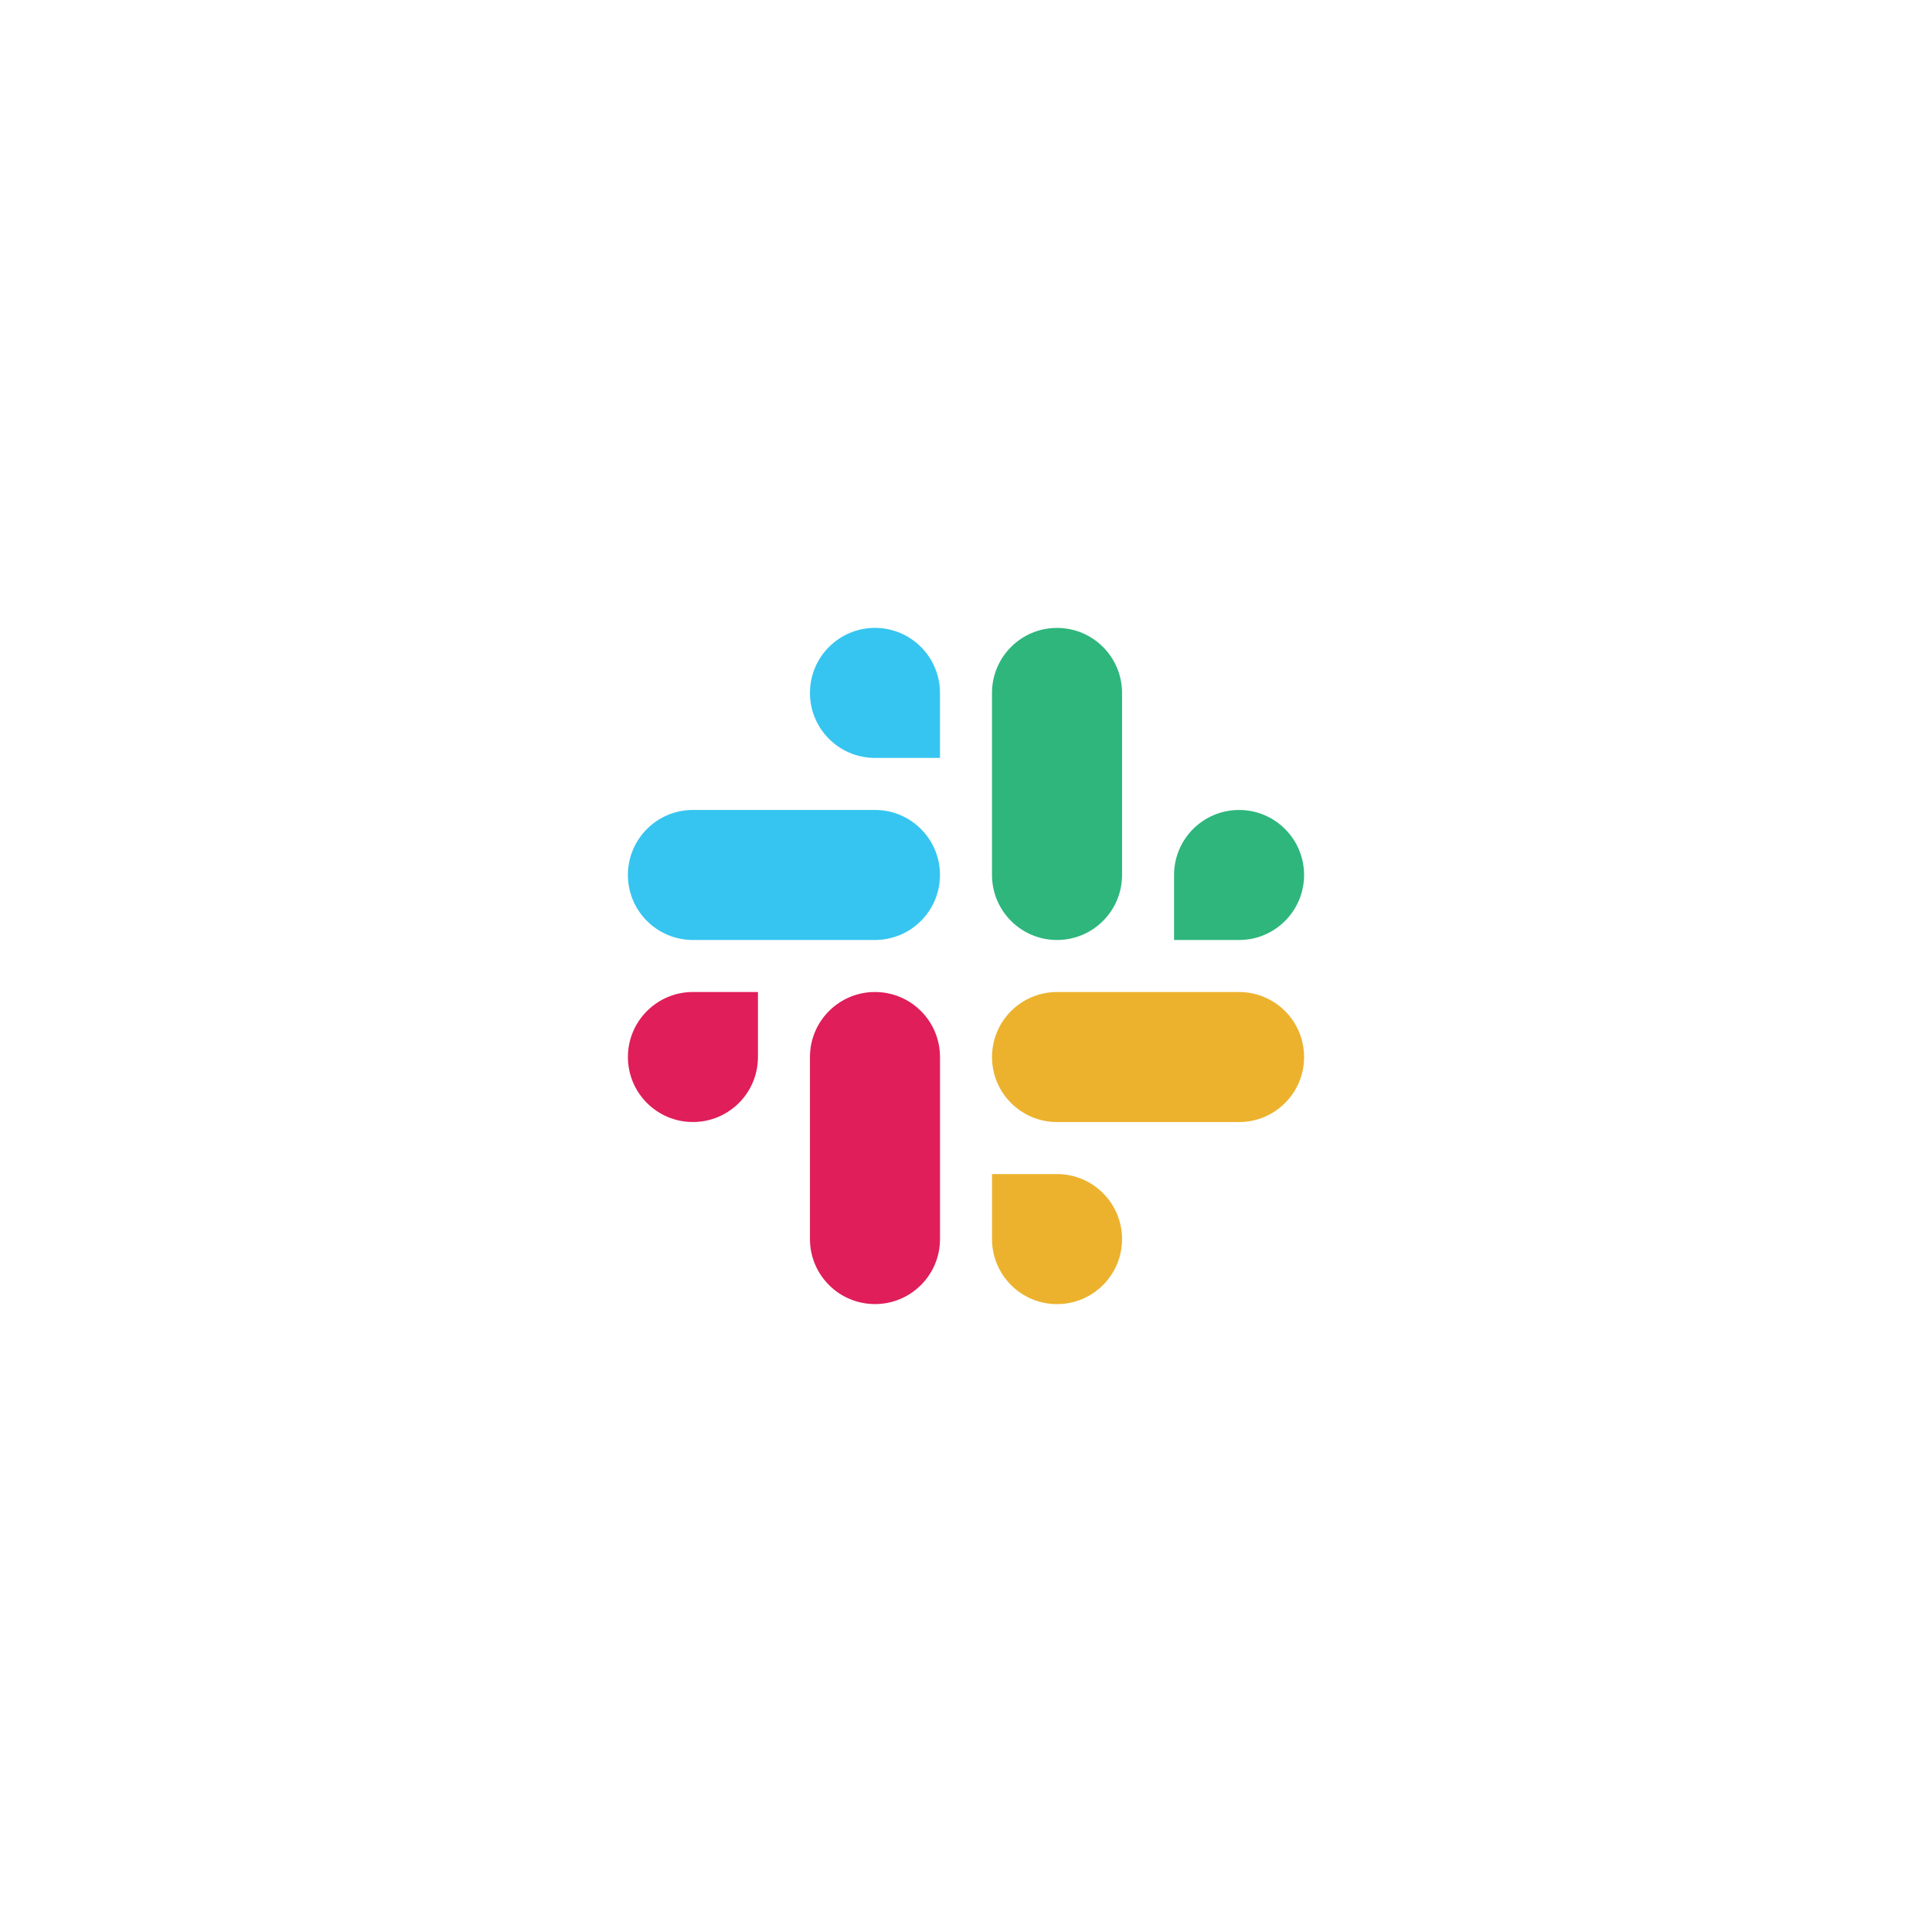 <svg width="100" height="100" viewBox="0 0 100 100" fill="none" xmlns="http://www.w3.org/2000/svg">
<g clip-path="url(#clip0_2422_907)">
<g filter="url(#filter0_dddd_2422_907)">
<path d="M44 5.464C47.713 3.321 52.287 3.321 56 5.464L85.569 22.536C89.282 24.68 91.569 28.641 91.569 32.928V67.072C91.569 71.359 89.282 75.32 85.569 77.464L56 94.536C52.287 96.68 47.713 96.68 44 94.536L14.431 77.464C10.718 75.32 8.431 71.359 8.431 67.072V32.928C8.431 28.641 10.718 24.68 14.431 22.536L44 5.464Z" fill="white" fill-opacity="0.95" shape-rendering="crispEdges"/>
</g>
<path d="M64.135 48.654C65.993 48.654 67.499 47.147 67.499 45.289V45.289C67.499 43.43 65.993 41.924 64.134 41.924V41.924C62.276 41.924 60.769 43.43 60.769 45.289V48.654H64.135ZM54.711 48.654C56.57 48.654 58.077 47.147 58.077 45.288V35.866C58.077 34.007 56.57 32.501 54.711 32.501V32.501C52.852 32.501 51.346 34.007 51.346 35.866V45.288C51.346 47.147 52.852 48.654 54.711 48.654V48.654Z" fill="#2EB67D"/>
<path d="M35.865 51.346C34.007 51.346 32.501 52.853 32.501 54.711V54.711C32.501 56.57 34.007 58.076 35.866 58.076V58.076C37.724 58.076 39.231 56.57 39.231 54.711V51.346H35.865ZM45.289 51.346C43.43 51.346 41.923 52.853 41.923 54.712V64.134C41.923 65.993 43.43 67.499 45.289 67.499V67.499C47.148 67.499 48.654 65.993 48.654 64.134V54.712C48.654 52.853 47.148 51.346 45.289 51.346V51.346Z" fill="#E01E5A"/>
<path d="M51.347 64.135C51.347 65.994 52.853 67.501 54.712 67.501V67.501C56.57 67.501 58.077 65.994 58.077 64.135V64.135C58.077 62.277 56.57 60.77 54.712 60.77L51.347 60.77L51.347 64.135ZM51.347 54.712C51.347 56.571 52.853 58.077 54.712 58.077L64.135 58.077C65.993 58.077 67.5 56.571 67.5 54.712V54.712C67.5 52.853 65.993 51.347 64.135 51.347L54.712 51.347C52.853 51.347 51.347 52.853 51.347 54.712V54.712Z" fill="#ECB22E"/>
<path d="M48.653 35.865C48.653 34.006 47.147 32.499 45.288 32.499V32.499C43.43 32.499 41.923 34.006 41.923 35.865V35.865C41.923 37.723 43.43 39.23 45.288 39.23L48.653 39.23L48.653 35.865ZM48.653 45.288C48.653 43.429 47.147 41.923 45.288 41.923L35.865 41.923C34.007 41.923 32.5 43.429 32.5 45.288V45.288C32.5 47.147 34.007 48.653 35.865 48.653L45.288 48.653C47.147 48.653 48.653 47.147 48.653 45.288V45.288Z" fill="#36C5F0"/>
</g>
<defs>
<filter id="filter0_dddd_2422_907" x="-12.569" y="-9.144" width="125.139" height="134.287" filterUnits="userSpaceOnUse" color-interpolation-filters="sRGB">
<feFlood flood-opacity="0" result="BackgroundImageFix"/>
<feColorMatrix in="SourceAlpha" type="matrix" values="0 0 0 0 0 0 0 0 0 0 0 0 0 0 0 0 0 0 127 0" result="hardAlpha"/>
<feMorphology radius="3" operator="erode" in="SourceAlpha" result="effect1_dropShadow_2422_907"/>
<feOffset dy="8"/>
<feGaussianBlur stdDeviation="12"/>
<feComposite in2="hardAlpha" operator="out"/>
<feColorMatrix type="matrix" values="0 0 0 0 0.055 0 0 0 0 0.063 0 0 0 0 0.078 0 0 0 0.02 0"/>
<feBlend mode="normal" in2="BackgroundImageFix" result="effect1_dropShadow_2422_907"/>
<feColorMatrix in="SourceAlpha" type="matrix" values="0 0 0 0 0 0 0 0 0 0 0 0 0 0 0 0 0 0 127 0" result="hardAlpha"/>
<feOffset dy="0.5"/>
<feGaussianBlur stdDeviation="0.25"/>
<feComposite in2="hardAlpha" operator="out"/>
<feColorMatrix type="matrix" values="0 0 0 0 0.102 0 0 0 0 0.098 0 0 0 0 0.145 0 0 0 0.04 0"/>
<feBlend mode="normal" in2="effect1_dropShadow_2422_907" result="effect2_dropShadow_2422_907"/>
<feColorMatrix in="SourceAlpha" type="matrix" values="0 0 0 0 0 0 0 0 0 0 0 0 0 0 0 0 0 0 127 0" result="hardAlpha"/>
<feOffset dy="1"/>
<feGaussianBlur stdDeviation="0.5"/>
<feComposite in2="hardAlpha" operator="out"/>
<feColorMatrix type="matrix" values="0 0 0 0 0.102 0 0 0 0 0.098 0 0 0 0 0.145 0 0 0 0.04 0"/>
<feBlend mode="normal" in2="effect2_dropShadow_2422_907" result="effect3_dropShadow_2422_907"/>
<feColorMatrix in="SourceAlpha" type="matrix" values="0 0 0 0 0 0 0 0 0 0 0 0 0 0 0 0 0 0 127 0" result="hardAlpha"/>
<feMorphology radius="1" operator="erode" in="SourceAlpha" result="effect4_dropShadow_2422_907"/>
<feOffset dy="1"/>
<feGaussianBlur stdDeviation="1"/>
<feComposite in2="hardAlpha" operator="out"/>
<feColorMatrix type="matrix" values="0 0 0 0 0.102 0 0 0 0 0.098 0 0 0 0 0.145 0 0 0 0.04 0"/>
<feBlend mode="normal" in2="effect3_dropShadow_2422_907" result="effect4_dropShadow_2422_907"/>
<feBlend mode="normal" in="SourceGraphic" in2="effect4_dropShadow_2422_907" result="shape"/>
</filter>
<clipPath id="clip0_2422_907">
<rect width="100" height="100" fill="white"/>
</clipPath>
</defs>
</svg>
